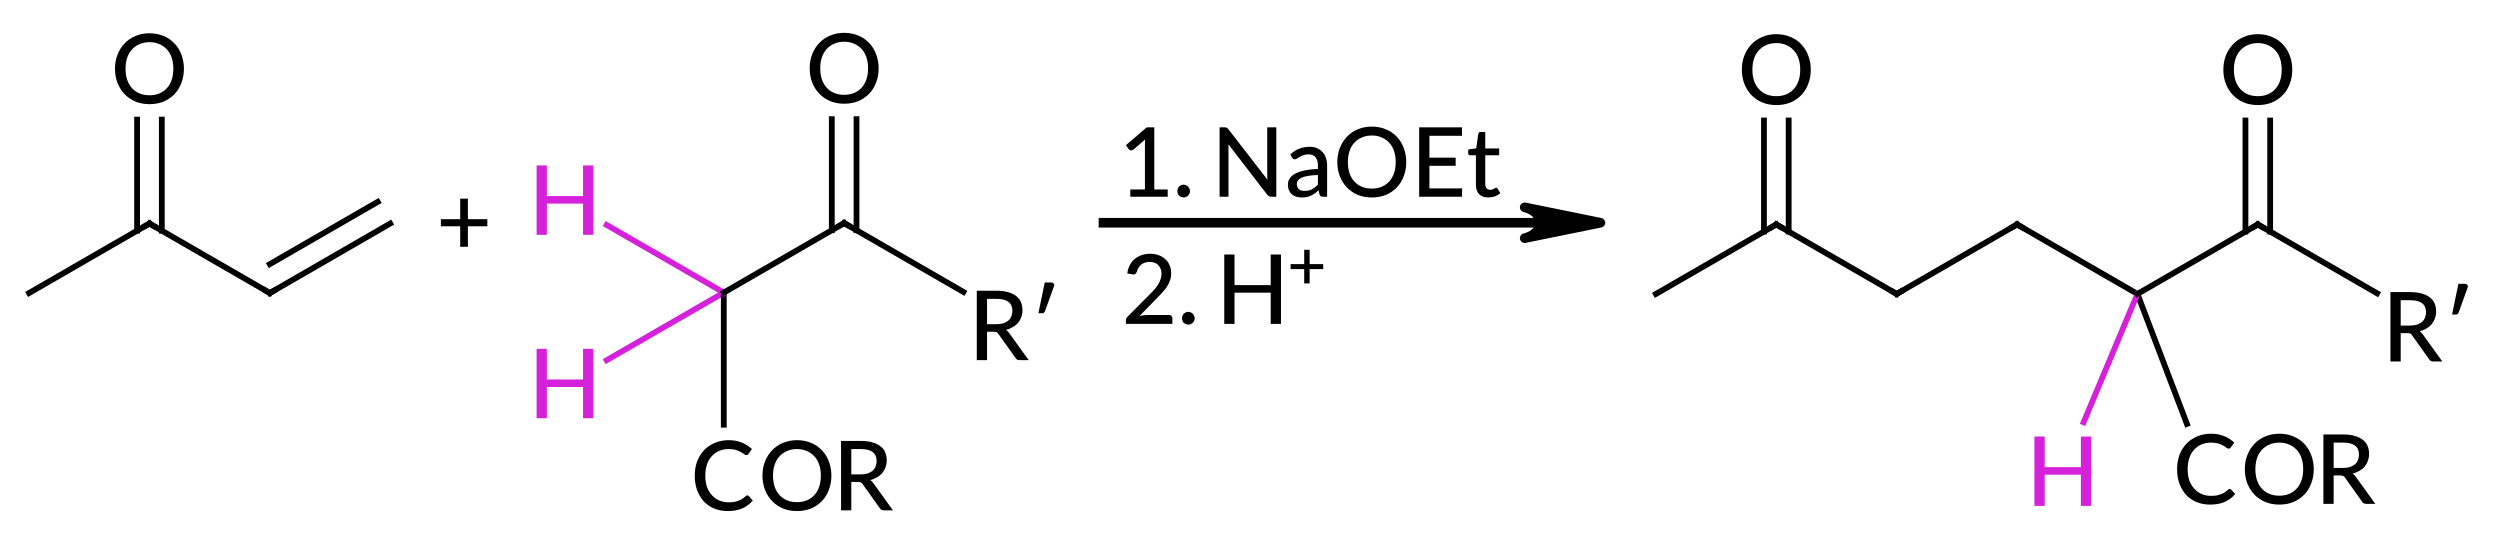 <?xml version="1.0"?>
<!DOCTYPE svg PUBLIC '-//W3C//DTD SVG 1.0//EN'
          'http://www.w3.org/TR/2001/REC-SVG-20010904/DTD/svg10.dtd'>
<svg style="fill-opacity:1; color-rendering:auto; color-interpolation:auto; text-rendering:auto; stroke:black; stroke-linecap:square; stroke-miterlimit:10; shape-rendering:auto; stroke-opacity:1; fill:black; stroke-dasharray:none; font-weight:normal; stroke-width:1; font-family:'Dialog'; font-style:normal; stroke-linejoin:miter; font-size:12px; stroke-dashoffset:0; image-rendering:auto;" xmlns="http://www.w3.org/2000/svg" width="259" viewBox="0 0 259.0 56.0" xmlns:xlink="http://www.w3.org/1999/xlink" height="56"
><!--Generated in ChemDoodle 11.9.0: PD94bWwgdmVyc2lvbj0iMS4wIiBlbmNvZGluZz0iVVRGLTgiIHN0YW5kYWxvbmU9Im5vIj8+DQo8ZCBmPSJzOmljeG1sIiBpZD0iMSIgbXY9InM6My4zLjAiIHA9InM6Q2hlbURvb2RsZSIgcGM9Imk6MSIgcHI9Imk6MSIgdj0iczoxMS45LjAiPg0KICAgIDxwIGIxMD0iYjp0cnVlIiBiMTA1PSJiOnRydWUiIGIxMDY9ImI6ZmFsc2UiIGIxMDc9ImI6ZmFsc2UiIGIxMDk9ImI6ZmFsc2UiIGIxMTA9ImI6ZmFsc2UiIGIxMTE9ImI6dHJ1ZSIgYjExMj0iYjp0cnVlIiBiMTE0PSJiOnRydWUiIGIxMTU9ImI6ZmFsc2UiIGIxMTY9ImI6dHJ1ZSIgYjExOD0iYjp0cnVlIiBiMTIxPSJiOnRydWUiIGIxMjk9ImI6ZmFsc2UiIGIxMzE9ImI6ZmFsc2UiIGIxMzI9ImI6ZmFsc2UiIGIxMzM9ImI6dHJ1ZSIgYjE0NT0iYjpmYWxzZSIgYjE0Nj0iYjp0cnVlIiBiMTQ3PSJiOmZhbHNlIiBiMTUyPSJiOmZhbHNlIiBiMTU1PSJiOnRydWUiIGIxNjY9ImI6dHJ1ZSIgYjE2Nz0iYjp0cnVlIiBiMTcwPSJiOmZhbHNlIiBiMTcxPSJiOnRydWUiIGIxNzM9ImI6dHJ1ZSIgYjE3OT0iYjp0cnVlIiBiMjAxPSJiOmZhbHNlIiBiMjE2PSJiOnRydWUiIGIyMjY9ImI6dHJ1ZSIgYjIyNz0iYjpmYWxzZSIgYjIzPSJiOnRydWUiIGIyND0iYjpmYWxzZSIgYjI0NT0iYjp0cnVlIiBiMjQ2PSJiOnRydWUiIGIyNDc9ImI6ZmFsc2UiIGIyNDg9ImI6ZmFsc2UiIGIyNTU9ImI6ZmFsc2UiIGIyNTY9ImI6dHJ1ZSIgYjM1PSJiOmZhbHNlIiBiNDA9ImI6ZmFsc2UiIGI0MT0iYjp0cnVlIiBiNDI9ImI6ZmFsc2UiIGI5MD0iYjpmYWxzZSIgYjkzPSJiOnRydWUiIGMxMD0iYzoxMjgsMTI4LDEyOCIgYzExPSJjOjEyOCwwLDAiIGMxMj0iYzowLDAsMCIgYzE5PSJjOjAsMCwwIiBjMj0iYzowLDAsMCIgYzM9ImM6MCwwLDAiIGM0PSJjOjEyOCwxMjgsMTI4IiBjNT0iYzoyMTksMjE5LDIxOSIgYzY9ImM6MCwwLDAiIGM3PSJjOjI1NSwyNTUsMjU1IiBjOD0iYzowLDAsMCIgYzk9ImM6MCwwLDAiIGYxPSJmOjE0LjQiIGYxMD0iZjo4LjAiIGYxMT0iZjowLjUyMzU5ODgiIGYxMj0iZjoyLjAiIGYxMz0iZjoyLjUiIGYxND0iZjoxLjAiIGYxNT0iZjowLjAiIGYxNj0iZjozLjAiIGYxNz0iZjoyLjAiIGYxOD0iZjo0LjAiIGYxOT0iZjowLjEwNDcxOTc2IiBmMj0iZjowLjYiIGYyMT0iZjoxLjYiIGYyMj0iZjozLjAiIGYyMz0iZjowLjAiIGYyND0iZjoxMC4wIiBmMjU9ImY6MS4wIiBmMjg9ImY6MS4wIiBmMjk9ImY6My44IiBmMz0iZjowLjUiIGYzMD0iZjowLjMiIGYzMT0iZjowLjMiIGYzND0iZjo2LjAiIGYzNT0iZjo1LjQ5Nzc4NyIgZjM2PSJmOjAuNyIgZjM3PSJmOjEuMCIgZjM4PSJmOjMuMCIgZjM5PSJmOjEuMiIgZjQ9ImY6NS4wIiBmNDA9ImY6MC4wIiBmNDE9ImY6MS4wIiBmNDI9ImY6MTAuMCIgZjQzPSJmOjEwLjAiIGY0ND0iZjowLjUyMzU5ODgiIGY0NT0iZjo1LjAiIGY0Nj0iZjoxLjAiIGY0Nz0iZjozLjAiIGY0OD0iZjoxLjIiIGY0OT0iZjowLjAiIGY1PSJmOjAuMTgiIGY1MT0iZjoyMC4wIiBmNTI9ImY6NS4wIiBmNTM9ImY6MTUuMCIgZjU0PSJmOjAuMyIgZjU1PSJmOjEuMCIgZjU2PSJmOjAuNSIgZjU3PSJmOjEuMCIgZjU4PSJmOjIuMCIgZjU5PSJmOjQuMCIgZjY9ImY6MS4wNDcxOTc2IiBmNjE9ImY6Mi4wIiBmNjI9ImY6MTAuMCIgZjYzPSJmOjEuMCIgZjY1PSJmOjUuMCIgZjY2PSJmOjQuMCIgZjY3PSJmOjIwLjAiIGY2OD0iZjowLjQiIGY2OT0iZjozLjAiIGY3PSJmOjEuNSIgZjcwPSJmOjEyLjAiIGY3MT0iZjoxMC4wIiBmOT0iZjowLjciIGkxNT0iaToyIiBpMTY9Imk6MCIgaTE3PSJpOjAiIGkyPSJpOjc5MiIgaTIyPSJpOjIiIGkyNj0iaToxIiBpMz0iaTo2MTIiIGkzMz0iaTowIiBpMzc9Imk6MCIgaTQ9Imk6MzYiIGk0MD0iaToxIiBpNDM9Imk6MSIgaTU9Imk6MzYiIGk2PSJpOjM2IiBpNz0iaTozNiIgaWQ9IjIiIHMyMD0iczpCYXNpYyIgczIyPSJzOkFuZ3N0cm9tIiB0MT0idDpMYXRvIE1lZGl1bSwwLDEwIiB0Mj0idDpMYXRvIE1lZGl1bSwwLDEwIi8+DQogICAgPGFuIGE9InM6bnVsbCIgY2k9InM6bnVsbCIgY249InM6bnVsbCIgY3M9InM6bnVsbCIgZD0iczpudWxsIiBpZD0iMyIgaz0iczpudWxsIiB0PSJzOm51bGwiLz4NCiAgICA8Y3QgaWQ9IjQiPg0KICAgICAgICA8X2MgYj0iMjE5IiBnPSIzMyIgcj0iMjE0Ii8+DQogICAgPC9jdD4NCiAgICA8ZnQgaWQ9IjUiPg0KICAgICAgICA8X2YgdmFsdWU9IkxhdG8gTWVkaXVtIi8+DQogICAgPC9mdD4NCiAgICA8YSBhdDI9ImI6ZmFsc2UiIGF0Mz0iZDowLjAiIGF0ND0iaTowIiBjbzE9ImI6ZmFsc2UiIGlkPSI2IiBsPSJzOkMiIHA9InAzOjMyLjAxMjA3LDExNS4zNTc4MzQsMC4wIi8+DQogICAgPGEgYXQyPSJiOmZhbHNlIiBhdDM9ImQ6MC4wIiBhdDQ9Imk6MCIgY28xPSJiOmZhbHNlIiBpZD0iNyIgbD0iczpDIiBwPSJwMzo0NC40ODI4MzQsMTA4LjE1Nzg1LDAuMCIvPg0KICAgIDxhIGF0Mj0iYjpmYWxzZSIgYXQzPSJkOjAuMCIgYXQ0PSJpOjAiIGNvMT0iYjpmYWxzZSIgaWQ9IjgiIGw9InM6TyIgcD0icDM6NDQuNDgyODM0LDkyLjE1NzgyLDAuMCIvPg0KICAgIDxhIGF0Mj0iYjpmYWxzZSIgYXQzPSJkOjAuMCIgYXQ0PSJpOjAiIGNvMT0iYjpmYWxzZSIgaWQ9IjkiIGw9InM6QyIgcD0icDM6NTYuOTUzNTk4LDExNS4zNTc4MzQsMC4wIi8+DQogICAgPGEgYXQyPSJiOmZhbHNlIiBhdDM9ImQ6MC4wIiBhdDQ9Imk6MCIgY28xPSJiOmZhbHNlIiBpZD0iMTAiIGw9InM6QyIgcD0icDM6NjkuNDI0MzYsMTA4LjE1Nzg1LDAuMCIvPg0KICAgIDxiIGExPSJpOjYiIGEyPSJpOjciIGJvMj0iYjpmYWxzZSIgYm8zPSJpOjIiIGNvMT0iYjpmYWxzZSIgaWQ9IjExIiB0PSJzOlNpbmdsZSIgem89InM6MjMiLz4NCiAgICA8YiBhMT0iaTo3IiBhMj0iaTo4IiBibzI9ImI6ZmFsc2UiIGJvMz0iaToyIiBjbzE9ImI6ZmFsc2UiIGY1PSJmOjAuMTYiIGlkPSIxMiIgdD0iczpEb3VibGUiIHpvPSJzOjI0Ii8+DQogICAgPGIgYTE9Imk6NyIgYTI9Imk6OSIgYm8yPSJiOmZhbHNlIiBibzM9Imk6MiIgY28xPSJiOmZhbHNlIiBpZD0iMTMiIHQ9InM6U2luZ2xlIiB6bz0iczoyNSIvPg0KICAgIDxiIGExPSJpOjkiIGEyPSJpOjEwIiBibzI9ImI6ZmFsc2UiIGJvMz0iaToyIiBjbzE9ImI6ZmFsc2UiIGlkPSIxNCIgdD0iczpEb3VibGUiIHpvPSJzOjI2Ii8+DQogICAgPGEgYXQyPSJiOmZhbHNlIiBhdDM9ImQ6MC4wIiBhdDQ9Imk6MCIgY28xPSJiOmZhbHNlIiBpZD0iMTUiIGw9InM6QyIgcD0icDM6MTAzLjk4MzYwNCwxMTUuMzEyMTMsMC4wIi8+DQogICAgPGEgYXQyPSJiOmZhbHNlIiBhdDM9ImQ6MC4wIiBhdDQ9Imk6MCIgY28xPSJiOnRydWUiIGlkPSIxNiIgbD0iczpDT1IiIHA9InAzOjEwMy45ODM2MDQsMTM0LjMxMjEzLDAuMCIvPg0KICAgIDxhIGF0Mj0iYjpmYWxzZSIgYXQzPSJkOjAuMCIgYXQ0PSJpOjAiIGMzPSJjOjIxNCwzMywyMTkiIGNvMT0iYjpmYWxzZSIgaWQ9IjE3IiBsPSJzOkgiIHA9InAzOjg3LjUyOTEyLDEwNS44MTIxMywwLjAiLz4NCiAgICA8YSBhdDI9ImI6ZmFsc2UiIGF0Mz0iZDowLjAiIGF0ND0iaTowIiBjbzE9ImI6ZmFsc2UiIGlkPSIxOCIgbD0iczpDIiBwPSJwMzoxMTYuNDU0NCwxMDguMTEyMTUsMC4wIi8+DQogICAgPGEgYXQyPSJiOmZhbHNlIiBhdDM9ImQ6MC4wIiBhdDQ9Imk6MCIgYzM9ImM6MjE0LDMzLDIxOSIgY28xPSJiOmZhbHNlIiBpZD0iMTkiIGw9InM6SCIgcD0icDM6ODcuNTI5MDksMTI0LjgxMjEsMC4wIi8+DQogICAgPGEgYXQyPSJiOmZhbHNlIiBhdDM9ImQ6MC4wIiBhdDQ9Imk6MCIgY28xPSJiOmZhbHNlIiBpZD0iMjAiIGw9InM6TyIgcD0icDM6MTE2LjQ1NDQ2LDkyLjExMjE4LDAuMCIvPg0KICAgIDxhIGF0Mj0iYjpmYWxzZSIgYXQzPSJkOjAuMCIgYXQ0PSJpOjAiIGNvMT0iYjp0cnVlIiBpZD0iMjEiIGw9InM6Uj8iIHA9InAzOjEzNC4yMDc4NiwxMTguMzYyMjQsMC4wIi8+DQogICAgPGIgYTE9Imk6MTUiIGEyPSJpOjE2IiBibzI9ImI6ZmFsc2UiIGJvMz0iaToyIiBjbzE9ImI6ZmFsc2UiIGlkPSIyMiIgdD0iczpTaW5nbGUiIHpvPSJzOjI4Ii8+DQogICAgPGIgYTE9Imk6MTUiIGEyPSJpOjE3IiBibzI9ImI6ZmFsc2UiIGJvMz0iaToyIiBjNj0iYzoyMTQsMzMsMjE5IiBjbzE9ImI6ZmFsc2UiIGlkPSIyMyIgdD0iczpTaW5nbGUiIHpvPSJzOjI5Ii8+DQogICAgPGIgYTE9Imk6MTUiIGEyPSJpOjE4IiBibzI9ImI6ZmFsc2UiIGJvMz0iaToyIiBjbzE9ImI6ZmFsc2UiIGlkPSIyNCIgdD0iczpTaW5nbGUiIHpvPSJzOjMwIi8+DQogICAgPGIgYTE9Imk6MTUiIGEyPSJpOjE5IiBibzI9ImI6ZmFsc2UiIGJvMz0iaToyIiBjNj0iYzoyMTQsMzMsMjE5IiBjbzE9ImI6ZmFsc2UiIGlkPSIyNSIgdD0iczpTaW5nbGUiIHpvPSJzOjI3Ii8+DQogICAgPGIgYTE9Imk6MTgiIGEyPSJpOjIwIiBibzI9ImI6ZmFsc2UiIGJvMz0iaToyIiBjbzE9ImI6ZmFsc2UiIGY1PSJmOjAuMTYiIGlkPSIyNiIgdD0iczpEb3VibGUiIHpvPSJzOjMyIi8+DQogICAgPGIgYTE9Imk6MTgiIGEyPSJpOjIxIiBibzI9ImI6ZmFsc2UiIGJvMz0iaToyIiBjbzE9ImI6ZmFsc2UiIGlkPSIyNyIgdD0iczpTaW5nbGUiIHpvPSJzOjMxIi8+DQogICAgPGEgYXQyPSJiOmZhbHNlIiBhdDM9ImQ6MC4wIiBhdDQ9Imk6MCIgY28xPSJiOmZhbHNlIiBpZD0iMjgiIGw9InM6QyIgcD0icDM6MjAwLjU1NDk2LDExNS40NTIxNSwwLjAiLz4NCiAgICA8YSBhdDI9ImI6ZmFsc2UiIGF0Mz0iZDowLjAiIGF0ND0iaTowIiBjbzE9ImI6ZmFsc2UiIGlkPSIyOSIgbD0iczpDIiBwPSJwMzoyMTMuMDI1NzMsMTA4LjI1MjIsMC4wIi8+DQogICAgPGEgYXQyPSJiOmZhbHNlIiBhdDM9ImQ6MC4wIiBhdDQ9Imk6MCIgY28xPSJiOmZhbHNlIiBpZD0iMzAiIGw9InM6TyIgcD0icDM6MjEzLjAyNTczLDkyLjI1MjMyLDAuMCIvPg0KICAgIDxhIGF0Mj0iYjpmYWxzZSIgYXQzPSJkOjAuMCIgYXQ0PSJpOjAiIGNvMT0iYjpmYWxzZSIgaWQ9IjMxIiBsPSJzOkMiIHA9InAzOjIyNS40OTY0MywxMTUuNDUyMTUsMC4wIi8+DQogICAgPGEgYXQyPSJiOmZhbHNlIiBhdDM9ImQ6MC4wIiBhdDQ9Imk6MCIgY28xPSJiOmZhbHNlIiBpZD0iMzIiIGw9InM6QyIgcD0icDM6MjM3Ljk2NzMyLDEwOC4yNTIyLDAuMCIvPg0KICAgIDxhIGF0Mj0iYjpmYWxzZSIgYXQzPSJkOjAuMCIgYXQ0PSJpOjAiIGNvMT0iYjpmYWxzZSIgaWQ9IjMzIiBsPSJzOkMiIHA9InAzOjI1MC40MzgwMiwxMTUuNDUyMjcsMC4wIi8+DQogICAgPGEgYXQyPSJiOmZhbHNlIiBhdDM9ImQ6MC4wIiBhdDQ9Imk6MCIgYzM9ImM6MjE0LDMzLDIxOSIgY28xPSJiOmZhbHNlIiBpZD0iMzQiIGw9InM6SCIgcD0icDM6MjQyLjcwNDc0LDEzMy44OTY3MywwLjAiLz4NCiAgICA8YSBhdDI9ImI6ZmFsc2UiIGF0Mz0iZDowLjAiIGF0ND0iaTowIiBjbzE9ImI6dHJ1ZSIgZjIzPSJmOjAuNSIgaWQ9IjM1IiBsPSJzOkNPUiIgcD0icDM6MjU3LjU1NTAyLDEzNC4xNDMxMywwLjAiLz4NCiAgICA8YSBhdDI9ImI6ZmFsc2UiIGF0Mz0iZDowLjAiIGF0ND0iaTowIiBjbzE9ImI6ZmFsc2UiIGlkPSIzNiIgbD0iczpDIiBwPSJwMzoyNjIuOTA4ODQsMTA4LjI1MjIsMC4wIi8+DQogICAgPGEgYXQyPSJiOmZhbHNlIiBhdDM9ImQ6MC4wIiBhdDQ9Imk6MCIgY28xPSJiOmZhbHNlIiBpZD0iMzciIGw9InM6TyIgcD0icDM6MjYyLjkwODg0LDkyLjI1MjMyLDAuMCIvPg0KICAgIDxhIGF0Mj0iYjpmYWxzZSIgYXQzPSJkOjAuMCIgYXQ0PSJpOjAiIGNvMT0iYjp0cnVlIiBpZD0iMzgiIGw9InM6Uj8iIHA9InAzOjI4MC42NjIyNiwxMTguNTAyMzIsMC4wIi8+DQogICAgPGIgYTE9Imk6MjgiIGEyPSJpOjI5IiBibzI9ImI6ZmFsc2UiIGJvMz0iaToyIiBjbzE9ImI6ZmFsc2UiIGlkPSIzOSIgdD0iczpTaW5nbGUiIHpvPSJzOjMzIi8+DQogICAgPGIgYTE9Imk6MjkiIGEyPSJpOjMwIiBibzI9ImI6ZmFsc2UiIGJvMz0iaToyIiBjbzE9ImI6ZmFsc2UiIGY1PSJmOjAuMTYiIGlkPSI0MCIgdD0iczpEb3VibGUiIHpvPSJzOjM0Ii8+DQogICAgPGIgYTE9Imk6MjkiIGEyPSJpOjMxIiBibzI9ImI6ZmFsc2UiIGJvMz0iaToyIiBjbzE9ImI6ZmFsc2UiIGlkPSI0MSIgdD0iczpTaW5nbGUiIHpvPSJzOjM1Ii8+DQogICAgPGIgYTE9Imk6MzEiIGEyPSJpOjMyIiBibzI9ImI6ZmFsc2UiIGJvMz0iaToyIiBjbzE9ImI6ZmFsc2UiIGlkPSI0MiIgdD0iczpTaW5nbGUiIHpvPSJzOjM2Ii8+DQogICAgPGIgYTE9Imk6MzIiIGEyPSJpOjMzIiBibzI9ImI6ZmFsc2UiIGJvMz0iaToyIiBjbzE9ImI6ZmFsc2UiIGlkPSI0MyIgdD0iczpTaW5nbGUiIHpvPSJzOjM3Ii8+DQogICAgPGIgYTE9Imk6MzMiIGEyPSJpOjM0IiBibzI9ImI6ZmFsc2UiIGJvMz0iaToyIiBjNj0iYzoyMTQsMzMsMjE5IiBjbzE9ImI6ZmFsc2UiIGlkPSI0NCIgdD0iczpTaW5nbGUiIHpvPSJzOjM5Ii8+DQogICAgPGIgYTE9Imk6MzMiIGEyPSJpOjM1IiBibzI9ImI6ZmFsc2UiIGJvMz0iaToyIiBjbzE9ImI6ZmFsc2UiIGlkPSI0NSIgdD0iczpTaW5nbGUiIHpvPSJzOjM4Ii8+DQogICAgPGIgYTE9Imk6MzMiIGEyPSJpOjM2IiBibzI9ImI6ZmFsc2UiIGJvMz0iaToyIiBjbzE9ImI6ZmFsc2UiIGlkPSI0NiIgdD0iczpTaW5nbGUiIHpvPSJzOjQwIi8+DQogICAgPGIgYTE9Imk6MzYiIGEyPSJpOjM3IiBibzI9ImI6ZmFsc2UiIGJvMz0iaToyIiBjbzE9ImI6ZmFsc2UiIGY1PSJmOjAuMTYiIGlkPSI0NyIgdD0iczpEb3VibGUiIHpvPSJzOjQyIi8+DQogICAgPGIgYTE9Imk6MzYiIGEyPSJpOjM4IiBibzI9ImI6ZmFsc2UiIGJvMz0iaToyIiBjbzE9ImI6ZmFsc2UiIGlkPSI0OCIgdD0iczpTaW5nbGUiIHpvPSJzOjQxIi8+DQogICAgPGxhIGNvMT0iYjpmYWxzZSIgaWQ9IjQ5IiBwMT0icDI6NzcuMDgyOTgsMTA4LjU4MzMzIiBwMj0icDI6NzcuMDgyOTgsMTA4LjU4MzMzIiBzaDIyPSJmOi04Ljg1MjA4M0UtOCIgc2gzPSJiOmZhbHNlIiBzaDQ9ImI6ZmFsc2UiIHNoNT0iYjpmYWxzZSIgdD0iczorIj4NCiAgICAgICAgPF9mIGE9Imk6MCIgdz0iZjotMS4wIj4NCiAgICAgICAgICAgIDxyPis8L3I+DQogICAgICAgIDwvX2Y+DQogICAgPC9sYT4NCiAgICA8bCBjbzE9ImI6ZmFsc2UiIGlkPSI1MCIgbDE9ImY6MC4wIiBsMTA9ImI6ZmFsc2UiIGwxMT0iYjpmYWxzZSIgbDEyPSJmOjUuMCIgbDEzPSJmOjUuMCIgbDI9ImI6ZmFsc2UiIGwzPSJiOmZhbHNlIiBsND0iYjpmYWxzZSIgbDg9ImI6ZmFsc2UiIGw5PSJiOmZhbHNlIiBwMT0icDI6MTQzLjMyMjE3LDEwOC4wNzU1MyIgcDI9InAyOjE5NC44MDI2MSwxMDguMDc1NTMiIHNoMjI9ImY6MC4wIiBzaDM9ImI6ZmFsc2UiIHNoND0iYjpmYWxzZSIgc2g1PSJiOmZhbHNlIj4NCiAgICAgICAgPGF3IGFyMz0iYjp0cnVlIiBhcjQ9ImI6dHJ1ZSIgYXI1PSJiOmZhbHNlIiBmMTE9ImY6MC40MDE0MjU3MiIgaWQ9IjUxIiBwPSJiOmZhbHNlIiB0PSJzOkZ1bGwiLz4NCiAgICA8L2w+DQogICAgPGxhIGNvMT0iYjpmYWxzZSIgaWQ9IjUyIiBwMT0icDI6MTQ3LjgxMDQxLDEwMS44MjU1NiIgcDI9InAyOjE0Ny44MTA0MSwxMDEuODI1NTYiIHNoMjI9ImY6MC4wIiBzaDM9ImI6ZmFsc2UiIHNoND0iYjpmYWxzZSIgc2g1PSJiOmZhbHNlIiB0PSJzOjEuIE5hT0V0Ij4NCiAgICAgICAgPF9mIGE9Imk6MCIgdz0iZjotMS4wIj4NCiAgICAgICAgICAgIDxyPjEuIE5hT0V0PC9yPg0KICAgICAgICA8L19mPg0KICAgIDwvbGE+DQogICAgPGxhIGNvMT0iYjpmYWxzZSIgaWQ9IjUzIiBwMT0icDI6MTQ4LjA1MjYxLDExNS4wIiBwMj0icDI6MTQ4LjA1MjYxLDExNS4wIiBzaDIyPSJmOjAuMCIgc2gzPSJiOmZhbHNlIiBzaDQ9ImI6ZmFsc2UiIHNoNT0iYjpmYWxzZSIgdD0iczoyLiBIKyI+DQogICAgICAgIDxfZiBhPSJpOjAiIHc9ImY6LTEuMCI+DQogICAgICAgICAgICA8cj4yLiBIPC9yPg0KICAgICAgICAgICAgPHIgZD0iczovIj4rPC9yPg0KICAgICAgICA8L19mPg0KICAgIDwvbGE+DQo8L2Q+DQo=--><defs id="genericDefs"
  /><g
  ><g transform="translate(48.083,23.583) rotate(-0) translate(-77.083,-108.583)" style="font-size:10px; text-rendering:geometricPrecision; color-rendering:optimizeQuality; image-rendering:optimizeQuality; font-family:'Lato Medium'; color-interpolation:linearRGB;"
    ><path style="stroke:none;" d="M79.489 108.443 L77.474 108.443 L77.474 110.568 L76.677 110.568 L76.677 108.443 L74.677 108.443 L74.677 107.708 L76.677 107.708 L76.677 105.583 L77.474 105.583 L77.474 107.708 L79.489 107.708 L79.489 108.443 Z"
      /><line transform="translate(77.083,108.583) rotate(0) translate(-77.083,-108.583)" x1="143.322" x2="188.403" y1="108.076" style="stroke-linecap:butt; fill:none;" y2="108.076"
      /><path d="M194.803 108.076 L186.963 109.671 C186.963 109.671 188.531 109.352 188.531 108.076 C188.531 106.8 186.963 106.481 186.963 106.481 Z" style="stroke-linejoin:round; stroke:none;" transform="translate(77.083,108.583) rotate(0) translate(-77.083,-108.583)"
      /><path d="M194.803 108.076 L186.963 109.671 C186.963 109.671 188.531 109.352 188.531 108.076 C188.531 106.8 186.963 106.481 186.963 106.481 Z" style="fill:none; stroke-linejoin:round;" transform="translate(77.083,108.583) rotate(0) translate(-77.083,-108.583)"
      /><path d="M149.975 104.63 L149.975 105.38 L146.1 105.38 L146.1 104.63 L147.615 104.63 L147.615 99.927 Q147.615 99.708 147.631 99.458 L146.412 100.505 Q146.334 100.552 146.256 100.568 Q146.193 100.583 146.131 100.583 Q146.068 100.568 146.021 100.537 Q145.975 100.505 145.943 100.458 L145.646 100.037 L147.803 98.193 L148.584 98.193 L148.584 104.63 L149.975 104.63 Z" style="stroke-linejoin:round; stroke:none;" transform="translate(77.083,108.583) rotate(0) translate(-77.083,-108.583)"
      /><path d="M150.975 104.802 Q150.975 104.662 151.021 104.552 Q151.068 104.427 151.146 104.333 Q151.24 104.24 151.365 104.193 Q151.49 104.13 151.631 104.13 Q151.756 104.13 151.881 104.193 Q152.006 104.24 152.084 104.333 Q152.178 104.427 152.225 104.552 Q152.287 104.662 152.287 104.802 Q152.287 104.943 152.225 105.068 Q152.178 105.177 152.084 105.271 Q152.006 105.349 151.881 105.396 Q151.756 105.458 151.631 105.458 Q151.49 105.458 151.365 105.396 Q151.24 105.349 151.146 105.271 Q151.068 105.177 151.021 105.068 Q150.975 104.943 150.975 104.802 Z" style="stroke-linejoin:round; stroke:none;" transform="translate(77.083,108.583) rotate(0) translate(-77.083,-108.583)"
      /><path d="M161.225 98.193 L161.225 105.38 L160.678 105.38 Q160.553 105.38 160.475 105.333 Q160.396 105.287 160.303 105.193 L156.256 99.943 Q156.271 100.083 156.271 100.208 Q156.271 100.333 156.271 100.458 L156.271 105.38 L155.35 105.38 L155.35 98.193 L155.896 98.193 Q156.037 98.193 156.1 98.24 Q156.178 98.271 156.256 98.38 L160.318 103.63 Q160.303 103.49 160.287 103.349 Q160.287 103.208 160.287 103.083 L160.287 98.193 L161.225 98.193 ZM165.536 103.13 Q164.927 103.146 164.505 103.224 Q164.098 103.287 163.833 103.412 Q163.583 103.537 163.458 103.693 Q163.348 103.849 163.348 104.052 Q163.348 104.24 163.411 104.38 Q163.473 104.521 163.583 104.615 Q163.692 104.693 163.833 104.74 Q163.989 104.771 164.161 104.771 Q164.38 104.771 164.567 104.74 Q164.755 104.693 164.911 104.615 Q165.083 104.521 165.223 104.412 Q165.38 104.287 165.536 104.13 L165.536 103.13 ZM162.677 101.005 Q163.098 100.599 163.583 100.412 Q164.083 100.208 164.677 100.208 Q165.114 100.208 165.442 100.349 Q165.786 100.49 166.02 100.755 Q166.255 101.005 166.364 101.365 Q166.489 101.708 166.489 102.146 L166.489 105.38 L166.052 105.38 Q165.911 105.38 165.833 105.333 Q165.755 105.287 165.708 105.162 L165.598 104.708 Q165.411 104.896 165.223 105.037 Q165.036 105.162 164.817 105.271 Q164.614 105.365 164.38 105.412 Q164.145 105.458 163.864 105.458 Q163.552 105.458 163.286 105.38 Q163.036 105.302 162.833 105.13 Q162.645 104.958 162.536 104.708 Q162.427 104.443 162.427 104.099 Q162.427 103.802 162.583 103.537 Q162.739 103.255 163.098 103.037 Q163.473 102.818 164.067 102.677 Q164.661 102.537 165.536 102.505 L165.536 102.146 Q165.536 101.568 165.286 101.287 Q165.036 100.99 164.567 100.99 Q164.239 100.99 164.02 101.083 Q163.802 101.162 163.645 101.255 Q163.489 101.349 163.364 101.427 Q163.255 101.505 163.13 101.505 Q163.036 101.505 162.958 101.458 Q162.895 101.396 162.848 101.318 L162.677 101.005 ZM174.687 101.787 Q174.687 102.599 174.422 103.271 Q174.172 103.943 173.703 104.427 Q173.234 104.912 172.578 105.193 Q171.922 105.458 171.125 105.458 Q170.328 105.458 169.672 105.193 Q169.015 104.912 168.547 104.427 Q168.078 103.943 167.812 103.271 Q167.547 102.599 167.547 101.787 Q167.547 100.99 167.812 100.318 Q168.078 99.646 168.547 99.162 Q169.015 98.662 169.672 98.396 Q170.328 98.115 171.125 98.115 Q171.922 98.115 172.578 98.396 Q173.234 98.662 173.703 99.162 Q174.172 99.646 174.422 100.318 Q174.687 100.99 174.687 101.787 ZM173.594 101.787 Q173.594 101.146 173.422 100.646 Q173.25 100.13 172.922 99.787 Q172.594 99.427 172.14 99.24 Q171.687 99.037 171.125 99.037 Q170.547 99.037 170.094 99.24 Q169.64 99.427 169.312 99.787 Q168.984 100.13 168.812 100.646 Q168.64 101.146 168.64 101.787 Q168.64 102.443 168.812 102.943 Q168.984 103.443 169.312 103.802 Q169.64 104.162 170.094 104.349 Q170.547 104.537 171.125 104.537 Q171.687 104.537 172.14 104.349 Q172.594 104.162 172.922 103.802 Q173.25 103.443 173.422 102.943 Q173.594 102.443 173.594 101.787 ZM180.478 104.521 L180.462 105.38 L176.025 105.38 L176.025 98.193 L180.462 98.193 L180.462 99.068 L177.087 99.068 L177.087 101.333 L179.806 101.333 L179.806 102.177 L177.087 102.177 L177.087 104.521 L180.478 104.521 ZM183.186 105.458 Q182.561 105.458 182.233 105.115 Q181.904 104.771 181.904 104.13 L181.904 101.083 L181.311 101.083 Q181.217 101.083 181.154 101.037 Q181.108 100.99 181.108 100.88 L181.108 100.49 L181.936 100.365 L182.154 98.849 Q182.17 98.771 182.233 98.724 Q182.295 98.677 182.373 98.677 L182.873 98.677 L182.873 100.38 L184.311 100.38 L184.311 101.083 L182.873 101.083 L182.873 104.068 Q182.873 104.365 183.014 104.521 Q183.17 104.662 183.404 104.662 Q183.529 104.662 183.623 104.63 Q183.733 104.583 183.795 104.552 Q183.873 104.505 183.92 104.474 Q183.967 104.443 184.014 104.443 Q184.061 104.443 184.076 104.458 Q184.108 104.474 184.139 104.537 L184.436 105.005 Q184.201 105.224 183.858 105.349 Q183.529 105.458 183.186 105.458 Z" style="stroke-linejoin:round; stroke:none;" transform="translate(77.083,108.583) rotate(0) translate(-77.083,-108.583)"
      /><path d="M150.131 117.633 Q150.287 117.633 150.365 117.727 Q150.459 117.82 150.459 117.961 L150.459 118.555 L145.646 118.555 L145.646 118.227 Q145.646 118.117 145.678 118.008 Q145.725 117.898 145.818 117.805 L148.084 115.523 Q148.381 115.242 148.6 114.977 Q148.834 114.711 148.99 114.461 Q149.146 114.195 149.24 113.914 Q149.334 113.633 149.334 113.336 Q149.334 113.039 149.225 112.82 Q149.131 112.586 148.959 112.43 Q148.803 112.273 148.584 112.211 Q148.365 112.133 148.1 112.133 Q147.834 112.133 147.615 112.211 Q147.396 112.273 147.225 112.414 Q147.068 112.555 146.943 112.742 Q146.834 112.914 146.787 113.133 Q146.709 113.32 146.6 113.398 Q146.506 113.461 146.287 113.414 L145.787 113.336 Q145.85 112.836 146.053 112.461 Q146.256 112.07 146.568 111.82 Q146.881 111.555 147.287 111.43 Q147.693 111.289 148.146 111.289 Q148.631 111.289 149.021 111.43 Q149.412 111.57 149.709 111.836 Q150.006 112.086 150.162 112.461 Q150.334 112.836 150.334 113.305 Q150.334 113.711 150.209 114.055 Q150.1 114.383 149.896 114.695 Q149.693 115.008 149.412 115.305 Q149.146 115.602 148.85 115.898 L147.037 117.758 Q147.24 117.695 147.443 117.664 Q147.662 117.633 147.865 117.633 L150.131 117.633 Z" style="stroke-linejoin:round; stroke:none;" transform="translate(77.083,108.583) rotate(0) translate(-77.083,-108.583)"
      /><path d="M151.459 117.977 Q151.459 117.836 151.506 117.727 Q151.553 117.602 151.631 117.508 Q151.725 117.414 151.85 117.367 Q151.975 117.305 152.115 117.305 Q152.24 117.305 152.365 117.367 Q152.49 117.414 152.568 117.508 Q152.662 117.602 152.709 117.727 Q152.771 117.836 152.771 117.977 Q152.771 118.117 152.709 118.242 Q152.662 118.352 152.568 118.445 Q152.49 118.523 152.365 118.57 Q152.24 118.633 152.115 118.633 Q151.975 118.633 151.85 118.57 Q151.725 118.523 151.631 118.445 Q151.553 118.352 151.506 118.242 Q151.459 118.117 151.459 117.977 Z" style="stroke-linejoin:round; stroke:none;" transform="translate(77.083,108.583) rotate(0) translate(-77.083,-108.583)"
      /><path d="M161.709 111.367 L161.709 118.555 L160.646 118.555 L160.646 115.32 L156.896 115.32 L156.896 118.555 L155.834 118.555 L155.834 111.367 L156.896 111.367 L156.896 114.539 L160.646 114.539 L160.646 111.367 L161.709 111.367 Z" style="stroke-linejoin:round; stroke:none;" transform="translate(77.083,108.583) rotate(0) translate(-77.083,-108.583)"
      /><path d="M166.084 112.878 L164.678 112.878 L164.678 114.362 L164.115 114.362 L164.115 112.878 L162.709 112.878 L162.709 112.362 L164.115 112.362 L164.115 110.878 L164.678 110.878 L164.678 112.362 L166.084 112.362 L166.084 112.878 Z" style="stroke-linejoin:round; stroke:none;" transform="translate(77.083,108.583) rotate(0) translate(-77.083,-108.583)"
      /><line transform="translate(77.083,108.583) rotate(0) translate(-77.083,-108.583)" x1="32.012" x2="44.483" y1="115.358" style="stroke-linecap:butt; fill:none; stroke-width:0.6;" y2="108.158"
      /><line transform="translate(77.083,108.583) rotate(0) translate(-77.083,-108.583)" x1="45.763" x2="45.763" y1="108.897" style="stroke-linecap:butt; fill:none; stroke-width:0.6;" y2="97.391"
      /><line transform="translate(77.083,108.583) rotate(0) translate(-77.083,-108.583)" x1="43.203" x2="43.203" y1="108.897" style="stroke-linecap:butt; fill:none; stroke-width:0.6;" y2="97.391"
      /><line transform="translate(77.083,108.583) rotate(0) translate(-77.083,-108.583)" x1="44.483" x2="56.954" y1="108.158" style="stroke-linecap:butt; fill:none; stroke-width:0.6;" y2="115.358"
      /><line transform="translate(77.083,108.583) rotate(0) translate(-77.083,-108.583)" x1="56.954" x2="69.424" y1="115.358" style="stroke-linecap:butt; fill:none; stroke-width:0.6;" y2="108.158"
      /><line transform="translate(77.083,108.583) rotate(0) translate(-77.083,-108.583)" x1="56.954" x2="68.128" y1="112.365" style="stroke-linecap:butt; fill:none; stroke-width:0.6;" y2="105.913"
    /></g
    ><g transform="translate(-29,-85)" style="stroke-linecap:butt; font-size:7px; text-rendering:geometricPrecision; image-rendering:optimizeQuality; color-rendering:optimizeQuality; font-family:'Lato Medium'; color-interpolation:linearRGB; stroke-width:0.6; stroke-miterlimit:5;"
    ><path style="fill:none;" d="M44.05 108.408 L44.483 108.158 L44.916 108.408"
      /><path style="stroke:none;" d="M48.053 92.119 Q48.053 92.931 47.788 93.603 Q47.538 94.275 47.069 94.759 Q46.6 95.244 45.944 95.525 Q45.288 95.791 44.491 95.791 Q43.694 95.791 43.038 95.525 Q42.381 95.244 41.913 94.759 Q41.444 94.275 41.178 93.603 Q40.913 92.931 40.913 92.119 Q40.913 91.322 41.178 90.65 Q41.444 89.978 41.913 89.494 Q42.381 88.994 43.038 88.728 Q43.694 88.447 44.491 88.447 Q45.288 88.447 45.944 88.728 Q46.6 88.994 47.069 89.494 Q47.538 89.978 47.788 90.65 Q48.053 91.322 48.053 92.119 ZM46.959 92.119 Q46.959 91.478 46.788 90.978 Q46.616 90.463 46.288 90.119 Q45.959 89.759 45.506 89.572 Q45.053 89.369 44.491 89.369 Q43.913 89.369 43.459 89.572 Q43.006 89.759 42.678 90.119 Q42.35 90.463 42.178 90.978 Q42.006 91.478 42.006 92.119 Q42.006 92.775 42.178 93.275 Q42.35 93.775 42.678 94.134 Q43.006 94.494 43.459 94.681 Q43.913 94.869 44.491 94.869 Q45.053 94.869 45.506 94.681 Q45.959 94.494 46.288 94.134 Q46.616 93.775 46.788 93.275 Q46.959 92.775 46.959 92.119 Z"
      /><path style="fill:none;" d="M57.387 115.108 L56.954 115.358 L56.521 115.108"
    /></g
    ><g transform="translate(-29,-85)" style="stroke-linecap:butt; font-size:10px; fill:rgb(214,33,219); text-rendering:geometricPrecision; image-rendering:optimizeQuality; color-rendering:optimizeQuality; font-family:'Lato Medium'; stroke:rgb(214,33,219); color-interpolation:linearRGB; stroke-width:0.6;"
    ><line y2="122.316" style="fill:none;" x1="103.984" x2="91.852" y1="115.312"
      /><line x1="103.984" x2="103.984" y1="115.312" style="fill:none; stroke:black;" y2="129.001"
      /><line y2="108.308" style="fill:none;" x1="103.984" x2="91.852" y1="115.312"
      /><line x1="103.984" x2="116.454" y1="115.312" style="fill:none; stroke:black;" y2="108.112"
      /><line x1="116.454" x2="128.81" y1="108.112" style="fill:none; stroke:black;" y2="115.246"
      /><line x1="117.734" x2="117.734" y1="108.851" style="fill:none; stroke:black;" y2="97.345"
      /><line x1="115.174" x2="115.174" y1="108.851" style="fill:none; stroke:black;" y2="97.345"
      /><path d="M116.021 108.362 L116.454 108.112 L116.887 108.362" style="fill:none; stroke-miterlimit:5; stroke:black;"
      /><path d="M106.429 136.32 Q106.507 136.32 106.585 136.398 L106.991 136.851 Q106.554 137.382 105.913 137.664 Q105.288 137.945 104.398 137.945 Q103.616 137.945 102.976 137.679 Q102.351 137.414 101.898 136.929 Q101.46 136.429 101.21 135.757 Q100.976 135.086 100.976 134.273 Q100.976 133.461 101.226 132.789 Q101.491 132.117 101.945 131.632 Q102.413 131.148 103.054 130.882 Q103.71 130.601 104.491 130.601 Q105.257 130.601 105.851 130.851 Q106.46 131.101 106.898 131.523 L106.538 132.023 Q106.507 132.07 106.445 132.117 Q106.398 132.148 106.32 132.148 Q106.226 132.148 106.085 132.054 Q105.96 131.945 105.757 131.836 Q105.554 131.711 105.241 131.617 Q104.945 131.523 104.491 131.523 Q103.96 131.523 103.507 131.711 Q103.07 131.898 102.741 132.257 Q102.413 132.601 102.241 133.117 Q102.07 133.632 102.07 134.273 Q102.07 134.929 102.241 135.445 Q102.429 135.945 102.757 136.304 Q103.085 136.664 103.523 136.851 Q103.96 137.039 104.476 137.039 Q104.788 137.039 105.023 137.007 Q105.273 136.961 105.476 136.882 Q105.695 136.804 105.882 136.695 Q106.07 136.57 106.241 136.414 Q106.288 136.367 106.32 136.351 Q106.366 136.32 106.429 136.32 Z" style="fill:black; stroke-miterlimit:5; stroke:none;"
      /><path d="M115.132 134.273 Q115.132 135.086 114.866 135.757 Q114.616 136.429 114.148 136.914 Q113.679 137.398 113.023 137.679 Q112.366 137.945 111.57 137.945 Q110.773 137.945 110.116 137.679 Q109.46 137.398 108.991 136.914 Q108.523 136.429 108.257 135.757 Q107.991 135.086 107.991 134.273 Q107.991 133.476 108.257 132.804 Q108.523 132.132 108.991 131.648 Q109.46 131.148 110.116 130.882 Q110.773 130.601 111.57 130.601 Q112.366 130.601 113.023 130.882 Q113.679 131.148 114.148 131.648 Q114.616 132.132 114.866 132.804 Q115.132 133.476 115.132 134.273 ZM114.038 134.273 Q114.038 133.632 113.866 133.132 Q113.695 132.617 113.366 132.273 Q113.038 131.914 112.585 131.726 Q112.132 131.523 111.57 131.523 Q110.991 131.523 110.538 131.726 Q110.085 131.914 109.757 132.273 Q109.429 132.617 109.257 133.132 Q109.085 133.632 109.085 134.273 Q109.085 134.929 109.257 135.429 Q109.429 135.929 109.757 136.289 Q110.085 136.648 110.538 136.836 Q110.991 137.023 111.57 137.023 Q112.132 137.023 112.585 136.836 Q113.038 136.648 113.366 136.289 Q113.695 135.929 113.866 135.429 Q114.038 134.929 114.038 134.273 Z" style="fill:black; stroke-miterlimit:5; stroke:none;"
      /><path d="M118.163 134.148 Q118.57 134.148 118.882 134.054 Q119.195 133.945 119.398 133.773 Q119.616 133.586 119.71 133.336 Q119.82 133.07 119.82 132.773 Q119.82 132.148 119.413 131.836 Q119.007 131.523 118.195 131.523 L117.195 131.523 L117.195 134.148 L118.163 134.148 ZM121.507 137.867 L120.554 137.867 Q120.273 137.867 120.148 137.648 L118.366 135.148 Q118.288 135.023 118.179 134.976 Q118.085 134.929 117.882 134.929 L117.195 134.929 L117.195 137.867 L116.132 137.867 L116.132 130.679 L118.195 130.679 Q118.898 130.679 119.398 130.836 Q119.898 130.976 120.226 131.242 Q120.554 131.492 120.71 131.867 Q120.866 132.242 120.866 132.695 Q120.866 133.07 120.741 133.398 Q120.632 133.726 120.413 133.992 Q120.195 134.257 119.866 134.445 Q119.554 134.632 119.148 134.742 Q119.351 134.851 119.491 135.07 L121.507 137.867 Z" style="fill:black; stroke-miterlimit:5; stroke:none;"
      /><path d="M90.467 121.14 L90.467 128.328 L89.404 128.328 L89.404 125.093 L85.654 125.093 L85.654 128.328 L84.592 128.328 L84.592 121.14 L85.654 121.14 L85.654 124.312 L89.404 124.312 L89.404 121.14 L90.467 121.14 Z" style="stroke-miterlimit:5; stroke:none;"
      /><path d="M90.467 102.14 L90.467 109.328 L89.404 109.328 L89.404 106.093 L85.654 106.093 L85.654 109.328 L84.592 109.328 L84.592 102.14 L85.654 102.14 L85.654 105.312 L89.404 105.312 L89.404 102.14 L90.467 102.14 Z" style="stroke-miterlimit:5; stroke:none;"
      /><path d="M120.025 92.073 Q120.025 92.886 119.759 93.558 Q119.509 94.229 119.04 94.714 Q118.572 95.198 117.915 95.479 Q117.259 95.745 116.462 95.745 Q115.665 95.745 115.009 95.479 Q114.353 95.198 113.884 94.714 Q113.415 94.229 113.15 93.558 Q112.884 92.886 112.884 92.073 Q112.884 91.276 113.15 90.604 Q113.415 89.933 113.884 89.448 Q114.353 88.948 115.009 88.683 Q115.665 88.401 116.462 88.401 Q117.259 88.401 117.915 88.683 Q118.572 88.948 119.04 89.448 Q119.509 89.933 119.759 90.604 Q120.025 91.276 120.025 92.073 ZM118.931 92.073 Q118.931 91.433 118.759 90.933 Q118.587 90.417 118.259 90.073 Q117.931 89.714 117.478 89.526 Q117.025 89.323 116.462 89.323 Q115.884 89.323 115.431 89.526 Q114.978 89.714 114.65 90.073 Q114.322 90.417 114.15 90.933 Q113.978 91.433 113.978 92.073 Q113.978 92.729 114.15 93.229 Q114.322 93.729 114.65 94.089 Q114.978 94.448 115.431 94.636 Q115.884 94.823 116.462 94.823 Q117.025 94.823 117.478 94.636 Q117.931 94.448 118.259 94.089 Q118.587 93.729 118.759 93.229 Q118.931 92.729 118.931 92.073 Z" style="fill:black; stroke-miterlimit:5; stroke:none;"
      /><path d="M132.227 118.589 Q132.633 118.589 132.946 118.495 Q133.258 118.386 133.462 118.214 Q133.68 118.026 133.774 117.776 Q133.883 117.511 133.883 117.214 Q133.883 116.589 133.477 116.276 Q133.071 115.964 132.258 115.964 L131.258 115.964 L131.258 118.589 L132.227 118.589 ZM135.571 122.308 L134.618 122.308 Q134.337 122.308 134.212 122.089 L132.43 119.589 Q132.352 119.464 132.243 119.417 Q132.149 119.37 131.946 119.37 L131.258 119.37 L131.258 122.308 L130.196 122.308 L130.196 115.12 L132.258 115.12 Q132.962 115.12 133.462 115.276 Q133.962 115.417 134.29 115.683 Q134.618 115.933 134.774 116.308 Q134.93 116.683 134.93 117.136 Q134.93 117.511 134.805 117.839 Q134.696 118.167 134.477 118.433 Q134.258 118.698 133.93 118.886 Q133.618 119.073 133.212 119.183 Q133.415 119.292 133.555 119.511 L135.571 122.308 ZM137.892 114.261 Q138.079 114.261 138.173 114.401 Q138.267 114.526 138.173 114.714 L137.251 117.261 Q137.22 117.323 137.157 117.386 Q137.11 117.448 137.017 117.448 L136.579 117.448 L137.235 114.261 L137.892 114.261 Z" style="fill:black; stroke-miterlimit:5; stroke:none;"
      /><line x1="200.555" x2="213.026" y1="115.452" style="fill:none; stroke:black;" y2="108.252"
      /><line x1="214.306" x2="214.306" y1="108.991" style="fill:none; stroke:black;" y2="97.485"
      /><line x1="211.746" x2="211.746" y1="108.991" style="fill:none; stroke:black;" y2="97.485"
      /><line x1="213.026" x2="225.496" y1="108.252" style="fill:none; stroke:black;" y2="115.452"
      /><line x1="225.496" x2="237.967" y1="115.452" style="fill:none; stroke:black;" y2="108.252"
      /><line x1="237.967" x2="250.438" y1="108.252" style="fill:none; stroke:black;" y2="115.452"
      /><line x1="250.438" x2="255.566" y1="115.452" style="fill:none; stroke:black;" y2="128.92"
      /><line y2="128.749" style="fill:none;" x1="250.438" x2="244.863" y1="115.452"
      /><line x1="250.438" x2="262.909" y1="115.452" style="fill:none; stroke:black;" y2="108.252"
      /><line x1="262.909" x2="275.265" y1="108.252" style="fill:none; stroke:black;" y2="115.386"
      /><line x1="264.189" x2="264.189" y1="108.991" style="fill:none; stroke:black;" y2="97.485"
      /><line x1="261.629" x2="261.629" y1="108.991" style="fill:none; stroke:black;" y2="97.485"
      /><path d="M212.593 108.502 L213.026 108.252 L213.459 108.502" style="fill:none; stroke-miterlimit:5; stroke:black;"
      /><path d="M225.063 115.202 L225.496 115.452 L225.929 115.202" style="fill:none; stroke-miterlimit:5; stroke:black;"
      /><path d="M216.596 92.213 Q216.596 93.026 216.33 93.698 Q216.08 94.37 215.612 94.854 Q215.143 95.338 214.487 95.62 Q213.83 95.885 213.034 95.885 Q212.237 95.885 211.58 95.62 Q210.924 95.338 210.455 94.854 Q209.987 94.37 209.721 93.698 Q209.455 93.026 209.455 92.213 Q209.455 91.416 209.721 90.745 Q209.987 90.073 210.455 89.588 Q210.924 89.088 211.58 88.823 Q212.237 88.541 213.034 88.541 Q213.83 88.541 214.487 88.823 Q215.143 89.088 215.612 89.588 Q216.08 90.073 216.33 90.745 Q216.596 91.416 216.596 92.213 ZM215.502 92.213 Q215.502 91.573 215.33 91.073 Q215.159 90.557 214.83 90.213 Q214.502 89.854 214.049 89.666 Q213.596 89.463 213.034 89.463 Q212.455 89.463 212.002 89.666 Q211.549 89.854 211.221 90.213 Q210.893 90.557 210.721 91.073 Q210.549 91.573 210.549 92.213 Q210.549 92.87 210.721 93.37 Q210.893 93.87 211.221 94.229 Q211.549 94.588 212.002 94.776 Q212.455 94.963 213.034 94.963 Q213.596 94.963 214.049 94.776 Q214.502 94.588 214.83 94.229 Q215.159 93.87 215.33 93.37 Q215.502 92.87 215.502 92.213 Z" style="fill:black; stroke-miterlimit:5; stroke:none;"
      /><path d="M238.4 108.502 L237.967 108.252 L237.534 108.502" style="fill:none; stroke-miterlimit:5; stroke:black;"
      /><path d="M260 135.651 Q260.079 135.651 260.157 135.729 L260.563 136.182 Q260.125 136.713 259.485 136.995 Q258.86 137.276 257.969 137.276 Q257.188 137.276 256.547 137.01 Q255.922 136.745 255.469 136.26 Q255.032 135.76 254.782 135.088 Q254.547 134.417 254.547 133.604 Q254.547 132.792 254.797 132.12 Q255.063 131.448 255.516 130.963 Q255.985 130.479 256.625 130.213 Q257.282 129.932 258.063 129.932 Q258.829 129.932 259.422 130.182 Q260.032 130.432 260.469 130.854 L260.11 131.354 Q260.079 131.401 260.016 131.448 Q259.969 131.479 259.891 131.479 Q259.797 131.479 259.657 131.385 Q259.532 131.276 259.329 131.167 Q259.125 131.042 258.813 130.948 Q258.516 130.854 258.063 130.854 Q257.532 130.854 257.079 131.042 Q256.641 131.229 256.313 131.588 Q255.985 131.932 255.813 132.448 Q255.641 132.963 255.641 133.604 Q255.641 134.26 255.813 134.776 Q256 135.276 256.329 135.635 Q256.657 135.995 257.094 136.182 Q257.532 136.37 258.047 136.37 Q258.36 136.37 258.594 136.338 Q258.844 136.292 259.047 136.213 Q259.266 136.135 259.454 136.026 Q259.641 135.901 259.813 135.745 Q259.86 135.698 259.891 135.682 Q259.938 135.651 260 135.651 Z" style="fill:black; stroke-miterlimit:5; stroke:none;"
      /><path d="M268.704 133.604 Q268.704 134.417 268.438 135.088 Q268.188 135.76 267.719 136.245 Q267.25 136.729 266.594 137.01 Q265.938 137.276 265.141 137.276 Q264.344 137.276 263.688 137.01 Q263.032 136.729 262.563 136.245 Q262.094 135.76 261.829 135.088 Q261.563 134.417 261.563 133.604 Q261.563 132.807 261.829 132.135 Q262.094 131.463 262.563 130.979 Q263.032 130.479 263.688 130.213 Q264.344 129.932 265.141 129.932 Q265.938 129.932 266.594 130.213 Q267.25 130.479 267.719 130.979 Q268.188 131.463 268.438 132.135 Q268.704 132.807 268.704 133.604 ZM267.61 133.604 Q267.61 132.963 267.438 132.463 Q267.266 131.948 266.938 131.604 Q266.61 131.245 266.157 131.057 Q265.704 130.854 265.141 130.854 Q264.563 130.854 264.11 131.057 Q263.657 131.245 263.329 131.604 Q263 131.948 262.829 132.463 Q262.657 132.963 262.657 133.604 Q262.657 134.26 262.829 134.76 Q263 135.26 263.329 135.62 Q263.657 135.979 264.11 136.167 Q264.563 136.354 265.141 136.354 Q265.704 136.354 266.157 136.167 Q266.61 135.979 266.938 135.62 Q267.266 135.26 267.438 134.76 Q267.61 134.26 267.61 133.604 Z" style="fill:black; stroke-miterlimit:5; stroke:none;"
      /><path d="M271.735 133.479 Q272.141 133.479 272.454 133.385 Q272.766 133.276 272.969 133.104 Q273.188 132.917 273.282 132.667 Q273.391 132.401 273.391 132.104 Q273.391 131.479 272.985 131.167 Q272.579 130.854 271.766 130.854 L270.766 130.854 L270.766 133.479 L271.735 133.479 ZM275.079 137.198 L274.125 137.198 Q273.844 137.198 273.719 136.979 L271.938 134.479 Q271.86 134.354 271.75 134.307 Q271.657 134.26 271.454 134.26 L270.766 134.26 L270.766 137.198 L269.704 137.198 L269.704 130.01 L271.766 130.01 Q272.469 130.01 272.969 130.167 Q273.469 130.307 273.797 130.573 Q274.125 130.823 274.282 131.198 Q274.438 131.573 274.438 132.026 Q274.438 132.401 274.313 132.729 Q274.204 133.057 273.985 133.323 Q273.766 133.588 273.438 133.776 Q273.125 133.963 272.719 134.073 Q272.922 134.182 273.063 134.401 L275.079 137.198 Z" style="fill:black; stroke-miterlimit:5; stroke:none;"
      /><path d="M245.642 130.225 L245.642 137.412 L244.58 137.412 L244.58 134.178 L240.83 134.178 L240.83 137.412 L239.767 137.412 L239.767 130.225 L240.83 130.225 L240.83 133.397 L244.58 133.397 L244.58 130.225 L245.642 130.225 Z" style="stroke-miterlimit:5; stroke:none;"
      /><path d="M262.476 108.502 L262.909 108.252 L263.342 108.502" style="fill:none; stroke-miterlimit:5; stroke:black;"
      /><path d="M266.479 92.213 Q266.479 93.026 266.214 93.698 Q265.964 94.37 265.495 94.854 Q265.026 95.338 264.37 95.62 Q263.714 95.885 262.917 95.885 Q262.12 95.885 261.464 95.62 Q260.807 95.338 260.339 94.854 Q259.87 94.37 259.604 93.698 Q259.339 93.026 259.339 92.213 Q259.339 91.416 259.604 90.745 Q259.87 90.073 260.339 89.588 Q260.807 89.088 261.464 88.823 Q262.12 88.541 262.917 88.541 Q263.714 88.541 264.37 88.823 Q265.026 89.088 265.495 89.588 Q265.964 90.073 266.214 90.745 Q266.479 91.416 266.479 92.213 ZM265.385 92.213 Q265.385 91.573 265.214 91.073 Q265.042 90.557 264.714 90.213 Q264.385 89.854 263.932 89.666 Q263.479 89.463 262.917 89.463 Q262.339 89.463 261.885 89.666 Q261.432 89.854 261.104 90.213 Q260.776 90.557 260.604 91.073 Q260.432 91.573 260.432 92.213 Q260.432 92.87 260.604 93.37 Q260.776 93.87 261.104 94.229 Q261.432 94.588 261.885 94.776 Q262.339 94.963 262.917 94.963 Q263.479 94.963 263.932 94.776 Q264.385 94.588 264.714 94.229 Q265.042 93.87 265.214 93.37 Q265.385 92.87 265.385 92.213 Z" style="fill:black; stroke-miterlimit:5; stroke:none;"
      /><path d="M278.682 118.729 Q279.088 118.729 279.4 118.635 Q279.713 118.526 279.916 118.354 Q280.135 118.166 280.228 117.916 Q280.338 117.651 280.338 117.354 Q280.338 116.729 279.932 116.416 Q279.525 116.104 278.713 116.104 L277.713 116.104 L277.713 118.729 L278.682 118.729 ZM282.025 122.448 L281.072 122.448 Q280.791 122.448 280.666 122.229 L278.885 119.729 Q278.807 119.604 278.697 119.557 Q278.603 119.51 278.4 119.51 L277.713 119.51 L277.713 122.448 L276.65 122.448 L276.65 115.26 L278.713 115.26 Q279.416 115.26 279.916 115.416 Q280.416 115.557 280.744 115.823 Q281.072 116.073 281.228 116.448 Q281.385 116.823 281.385 117.276 Q281.385 117.651 281.26 117.979 Q281.15 118.307 280.932 118.573 Q280.713 118.838 280.385 119.026 Q280.072 119.213 279.666 119.323 Q279.869 119.432 280.01 119.651 L282.025 122.448 ZM284.346 114.401 Q284.534 114.401 284.627 114.541 Q284.721 114.666 284.627 114.854 L283.705 117.401 Q283.674 117.463 283.612 117.526 Q283.565 117.588 283.471 117.588 L283.034 117.588 L283.69 114.401 L284.346 114.401 Z" style="fill:black; stroke-miterlimit:5; stroke:none;"
    /></g
  ></g
></svg
>

